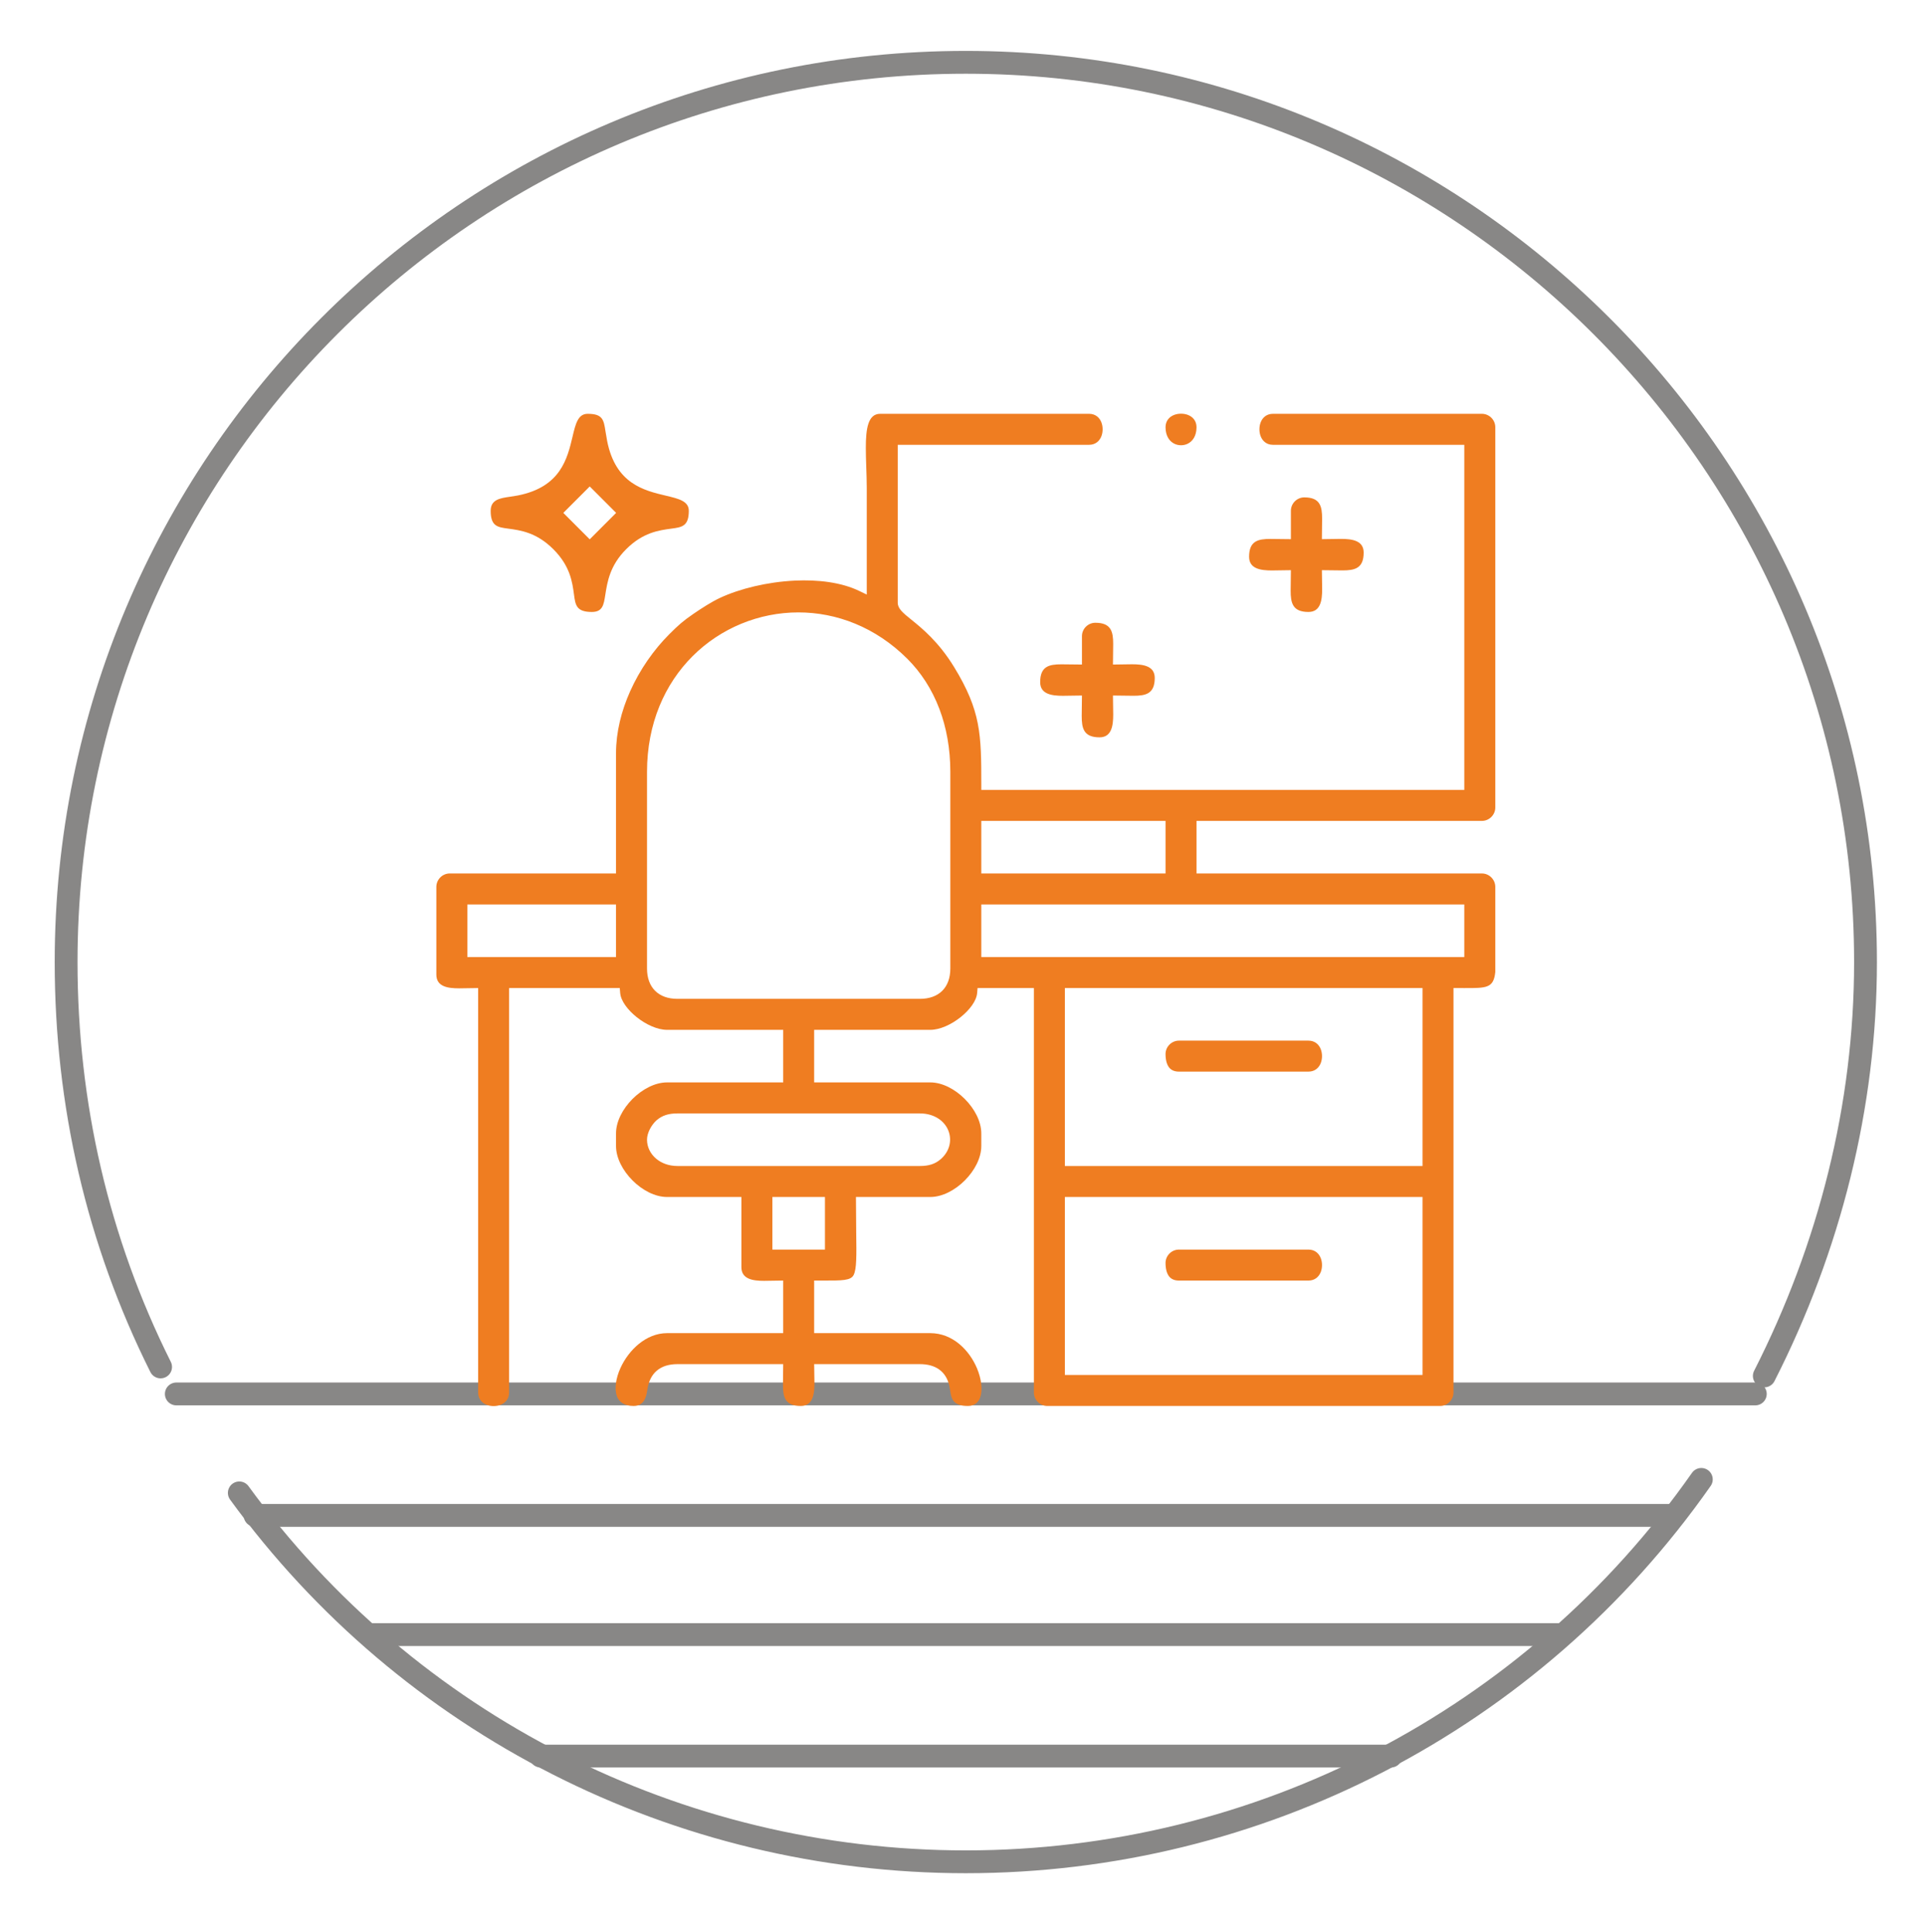 <?xml version="1.0" encoding="UTF-8" standalone="no"?><!DOCTYPE svg PUBLIC "-//W3C//DTD SVG 1.1//EN" "http://www.w3.org/Graphics/SVG/1.1/DTD/svg11.dtd"><svg width="100%" height="100%" viewBox="0 0 264 265" version="1.1" xmlns="http://www.w3.org/2000/svg" xmlns:xlink="http://www.w3.org/1999/xlink" xml:space="preserve" xmlns:serif="http://www.serif.com/" style="fill-rule:evenodd;clip-rule:evenodd;stroke-linecap:round;stroke-linejoin:round;stroke-miterlimit:22.926;"><g id="_13" serif:id="13"><path d="M24.181,191.161l216.547,-0" style="fill:none;fill-rule:nonzero;stroke:#888786;stroke-width:3.13px;"/><path d="M34.979,207.818l194.644,-0" style="fill:none;fill-rule:nonzero;stroke:#888786;stroke-width:3.13px;"/><path d="M50.711,224.168l163.487,-0" style="fill:none;fill-rule:nonzero;stroke:#888786;stroke-width:3.13px;"/><path d="M74.154,240.825l116.6,-0" style="fill:none;fill-rule:nonzero;stroke:#888786;stroke-width:3.13px;"/><path d="M22.024,187.459c-8.638,-17.275 -12.957,-36.09 -12.957,-55.525c-0,-68.171 55.217,-123.388 123.388,-123.388c67.862,0 123.387,55.217 123.387,123.388c0,19.742 -4.935,39.176 -13.88,56.759" style="fill:none;fill-rule:nonzero;stroke:#888786;stroke-width:3.13px;"/><path d="M233.324,202.882c-23.135,33.007 -60.767,52.441 -100.869,52.441c-39.484,-0 -76.501,-18.817 -99.637,-50.591" style="fill:none;fill-rule:nonzero;stroke:#888786;stroke-width:3.13px;"/><path d="M146.04,164.154l49.049,0l-0,24.403l-49.049,0l-0,-24.403Zm13.805,-105.566c-0,1.208 0.552,1.968 1.257,2.287c0.267,0.122 0.569,0.186 0.867,0.186c0.299,-0 0.598,-0.062 0.869,-0.186c0.704,-0.319 1.256,-1.079 1.256,-2.287c0,-0.882 -0.531,-1.449 -1.207,-1.698c-0.284,-0.104 -0.601,-0.157 -0.919,-0.157c-0.315,0 -0.631,0.053 -0.916,0.157c-0.676,0.249 -1.207,0.814 -1.207,1.698Zm-0,114.616c-0,0.767 0.159,1.436 0.509,1.867c0.278,0.337 0.712,0.544 1.328,0.544l17.764,-0c0.884,-0 1.453,-0.532 1.701,-1.207c0.103,-0.285 0.157,-0.6 0.157,-0.917c0,-0.316 -0.054,-0.633 -0.157,-0.916c-0.248,-0.677 -0.817,-1.209 -1.701,-1.209l-17.764,0c-0.504,0 -0.963,0.208 -1.298,0.543c-0.331,0.331 -0.539,0.791 -0.539,1.295Zm-0,-28.653c-0,0.766 0.159,1.435 0.509,1.866c0.278,0.337 0.712,0.543 1.328,0.543l17.764,0c0.884,0 1.453,-0.531 1.701,-1.207c0.103,-0.285 0.157,-0.6 0.157,-0.917c0,-0.316 -0.054,-0.632 -0.157,-0.916c-0.248,-0.677 -0.817,-1.209 -1.701,-1.209l-17.764,0c-0.503,0 -0.963,0.21 -1.296,0.543c-0.333,0.333 -0.541,0.793 -0.541,1.297Zm-11.463,-57.31l-0,3.894l-2.813,-0.031c-1.674,-0 -2.917,0.258 -2.917,2.442c-0,1.658 1.593,1.874 3.115,1.874l2.615,-0.038l-0.033,2.807c0,1.679 0.259,2.927 2.446,2.927c1.658,-0 1.874,-1.601 1.874,-3.126l-0.036,-2.608l2.813,0.034c1.675,-0 2.918,-0.259 2.918,-2.443c-0,-1.658 -1.594,-1.876 -3.118,-1.876l-2.613,0.038l0.032,-2.81c-0,-1.676 -0.259,-2.921 -2.443,-2.921c-0.504,-0 -0.967,0.21 -1.3,0.54c-0.332,0.335 -0.54,0.795 -0.54,1.297Zm28.655,-17.192l-0,3.892l-2.806,-0.032c-1.679,-0 -2.927,0.259 -2.927,2.446c-0,1.658 1.599,1.876 3.124,1.876l2.609,-0.038l-0.033,2.81c-0,1.674 0.26,2.921 2.442,2.921c1.661,-0 1.878,-1.599 1.878,-3.123l-0.037,-2.608l2.809,0.032c1.678,-0 2.921,-0.259 2.921,-2.444c0,-1.661 -1.597,-1.878 -3.121,-1.878l-2.609,0.038l0.031,-2.81c0,-1.674 -0.258,-2.921 -2.444,-2.921c-0.502,0 -0.963,0.209 -1.296,0.542c-0.333,0.333 -0.541,0.794 -0.541,1.297Zm-99.261,-0.234l3.101,-3.103l3.62,3.624l-3.62,3.625l-3.622,-3.625l0.521,-0.521Zm-10.484,0.234c0,2.126 0.954,2.254 2.385,2.444c1.702,0.226 3.91,0.524 6.214,2.83c2.305,2.304 2.602,4.511 2.828,6.215c0.191,1.432 0.32,2.386 2.445,2.386c1.48,-0 1.632,-0.962 1.849,-2.352c0.273,-1.753 0.628,-4.021 2.854,-6.247c2.305,-2.309 4.511,-2.604 6.211,-2.83c1.431,-0.19 2.387,-0.318 2.387,-2.446c-0,-1.326 -1.391,-1.657 -3.116,-2.066c-3.042,-0.72 -6.92,-1.642 -8.081,-7.497l-0.226,-1.316c-0.245,-1.596 -0.376,-2.421 -2.45,-2.421c-1.33,-0 -1.659,1.389 -2.068,3.114c-0.72,3.045 -1.641,6.923 -7.497,8.083l-1.073,0.174c-1.361,0.195 -2.662,0.383 -2.662,1.929Zm137.778,63.261l0,-11.682c0,-0.503 -0.209,-0.965 -0.542,-1.298c-0.332,-0.336 -0.792,-0.544 -1.296,-0.544l-39.138,0l0,-7.208l39.138,0c0.502,0 0.963,-0.209 1.296,-0.542c0.332,-0.332 0.542,-0.794 0.542,-1.297l0,-52.151c0,-0.504 -0.209,-0.964 -0.542,-1.297c-0.333,-0.333 -0.794,-0.542 -1.296,-0.542l-28.655,-0c-0.884,-0 -1.451,0.531 -1.699,1.208c-0.103,0.282 -0.156,0.599 -0.156,0.918c0,0.317 0.053,0.634 0.156,0.917c0.248,0.677 0.816,1.209 1.699,1.209l26.241,-0l0,47.325l-66.239,0l-0,-0.74c-0,-3.415 -0.015,-5.961 -0.485,-8.375c-0.47,-2.4 -1.404,-4.725 -3.249,-7.738c-2.123,-3.472 -4.424,-5.332 -5.888,-6.512c-1.122,-0.907 -1.838,-1.491 -1.838,-2.302l0,-21.658l26.242,-0c0.884,-0 1.449,-0.531 1.699,-1.209c0.104,-0.282 0.157,-0.598 0.157,-0.917c-0,-0.318 -0.053,-0.635 -0.157,-0.918c-0.247,-0.677 -0.815,-1.208 -1.699,-1.208l-28.653,-0c-1.668,-0 -1.967,2.035 -1.967,4.671c0,0.893 0.031,1.741 0.059,2.603c0.032,0.981 0.069,1.989 0.069,2.876l-0,14.639l-1.059,-0.509c-2.444,-1.172 -5.621,-1.556 -8.827,-1.403c-3.75,0.181 -7.525,1.104 -10.224,2.36c-0.6,0.28 -1.242,0.642 -1.862,1.023c-0.637,0.392 -1.253,0.802 -1.795,1.172c-0.713,0.487 -1.242,0.886 -1.733,1.304c-0.485,0.414 -0.966,0.877 -1.58,1.491c-2.128,2.128 -4.039,4.848 -5.37,7.828c-1.202,2.69 -1.936,5.603 -1.936,8.485l0,16.497l-22.804,0c-0.506,0 -0.965,0.208 -1.296,0.54c-0.333,0.337 -0.542,0.799 -0.542,1.302l-0,12.033c-0,1.663 1.599,1.879 3.124,1.879l2.608,-0.039l-0,55.467c-0,0.883 0.531,1.451 1.208,1.7c0.283,0.103 0.6,0.157 0.916,0.157c0.317,-0 0.632,-0.054 0.917,-0.157c0.675,-0.249 1.207,-0.817 1.207,-1.7l0,-55.467l15.176,0l0.058,0.679c0.087,1.073 1.018,2.315 2.258,3.307c1.272,1.018 2.847,1.745 4.166,1.745l15.93,-0l-0,7.209l-15.93,0c-1.643,0 -3.387,0.925 -4.732,2.265c-1.34,1.345 -2.264,3.089 -2.264,4.733l0,1.719c0,1.641 0.924,3.387 2.266,4.729c1.341,1.345 3.087,2.267 4.73,2.267l10.198,0l-0,9.623c-0,1.661 1.595,1.878 3.118,1.878l2.614,-0.04l-0,7.211l-15.93,0c-2.874,0 -5.262,2.317 -6.382,4.771c-0.329,0.725 -0.549,1.466 -0.631,2.157c-0.077,0.65 -0.034,1.252 0.146,1.738c0.295,0.788 1.022,1.317 2.284,1.317c1.524,0 1.745,-1.363 1.873,-2.168l0.05,-0.295c0.183,-0.996 0.586,-1.807 1.271,-2.384c0.677,-0.569 1.6,-0.886 2.823,-0.886l14.496,0l-0.032,2.815c-0,1.675 0.258,2.918 2.442,2.918c1.66,0 1.877,-1.597 1.877,-3.119l-0.04,-2.614l14.494,0c1.084,0 1.97,0.245 2.655,0.737c0.705,0.507 1.169,1.257 1.391,2.249l0.125,0.706c0.153,0.986 0.318,2.041 2.421,2.041c0.915,0 1.47,-0.492 1.707,-1.232c0.158,-0.492 0.195,-1.099 0.121,-1.762c-0.075,-0.691 -0.274,-1.435 -0.582,-2.167c-1.041,-2.472 -3.318,-4.822 -6.405,-4.822l-15.927,0l-0,-7.211l1.248,-0c2.595,0.006 3.785,0.006 4.17,-0.767c0.416,-0.832 0.393,-2.611 0.35,-5.873l-0.035,-4.821l10.194,0c1.643,0 3.389,-0.923 4.73,-2.266c1.342,-1.342 2.266,-3.087 2.266,-4.73l-0,-1.719c-0,-1.643 -0.924,-3.388 -2.266,-4.731c-1.34,-1.344 -3.086,-2.267 -4.73,-2.267l-15.927,0l-0,-7.209l15.927,-0c1.32,-0 2.895,-0.727 4.168,-1.746c1.238,-0.991 2.17,-2.233 2.258,-3.306l0.056,-0.679l7.727,0l-0,55.467c-0,0.504 0.21,0.967 0.54,1.3c0.335,0.332 0.794,0.541 1.299,0.541l53.871,0c0.502,0 0.962,-0.209 1.295,-0.542c0.332,-0.332 0.54,-0.795 0.54,-1.299l0,-55.466l1.48,0.002c3.07,0.009 4.022,0.012 4.253,-2.194Zm-99.141,30.844l7.208,0l-0,7.212l-7.208,0l-0,-7.212Zm40.111,-28.653l49.049,0l-0,24.403l-49.049,-0l-0,-24.403Zm-57.306,20.798c0,-0.474 0.151,-0.97 0.372,-1.415c0.252,-0.501 0.603,-0.955 0.928,-1.243c0.396,-0.34 0.807,-0.58 1.291,-0.733c0.468,-0.15 0.979,-0.215 1.588,-0.215l33.237,0c1.041,0 1.916,0.283 2.589,0.739c0.626,0.421 1.076,0.995 1.325,1.627c0.252,0.64 0.304,1.345 0.134,2.029c-0.169,0.673 -0.555,1.326 -1.173,1.867c-0.388,0.339 -0.801,0.579 -1.285,0.734c-0.466,0.149 -0.979,0.215 -1.59,0.215l-33.237,-0c-1.186,-0 -2.185,-0.386 -2.906,-0.986c-0.811,-0.675 -1.273,-1.624 -1.273,-2.619Zm0,-23.497l0,-26.935c0,-6.673 2.463,-12.094 6.24,-15.871c1.931,-1.932 4.215,-3.436 6.687,-4.457c2.472,-1.018 5.137,-1.555 7.83,-1.555c5.223,-0 10.586,2.005 14.966,6.384c1.814,1.815 3.342,4.116 4.382,6.871c0.944,2.503 1.493,5.388 1.493,8.628l-0,26.935c-0,1.31 -0.383,2.352 -1.106,3.073c-0.728,0.723 -1.766,1.106 -3.076,1.106l-33.237,0c-1.309,0 -2.346,-0.383 -3.071,-1.106c-0.725,-0.727 -1.108,-1.764 -1.108,-3.073Zm45.845,-8.763l66.239,-0l0,7.211l-66.239,0l-0,-7.211Zm-70.486,-0l20.39,-0l0,7.211l-20.39,0l-0,-7.211Zm70.486,-11.461l25.266,0l-0,7.208l-25.266,0l-0,-7.208Z" style="fill:#ef7d21;"/></g></svg>